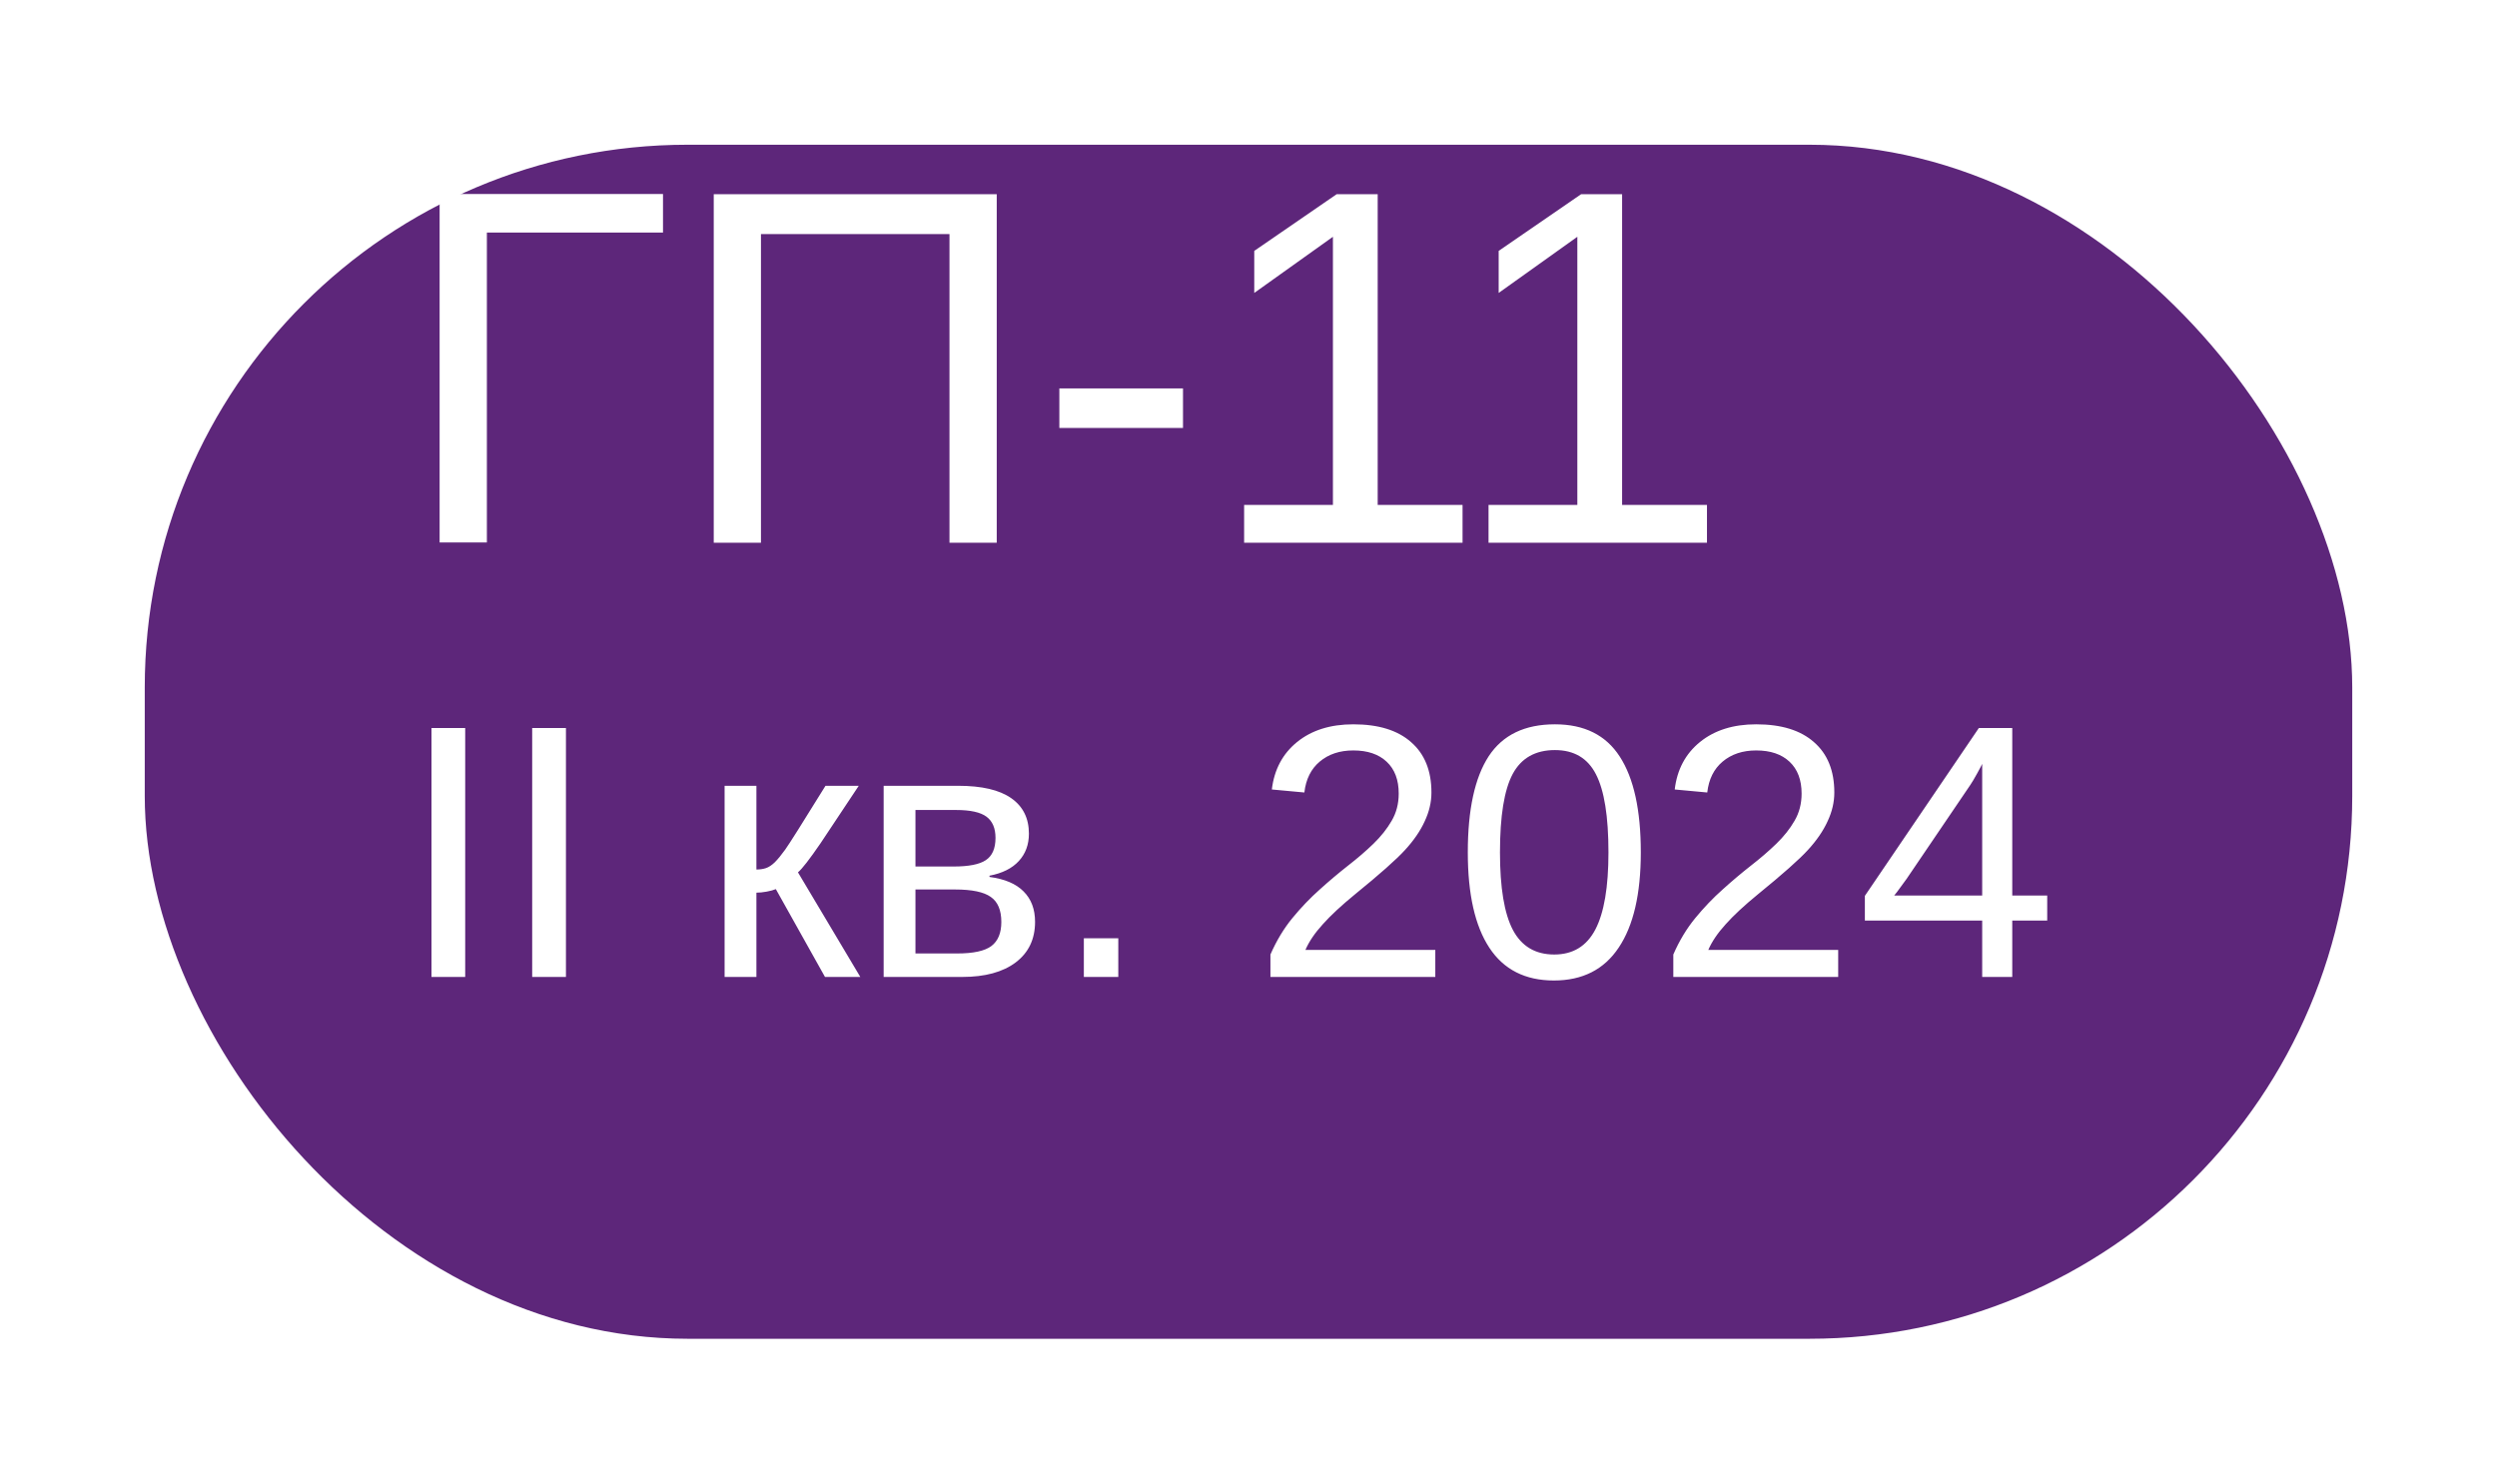 <?xml version="1.0" encoding="UTF-8"?> <svg xmlns="http://www.w3.org/2000/svg" width="69" height="41" viewBox="0 0 69 41" fill="none"> <g filter="url(#filter0_d_1056_5)"> <rect x="4" width="61" height="33" rx="15" fill="#5D267A"></rect> </g> <path d="M18.321 5.361V6.428L13.454 6.428V14.993H12.148L12.148 5.361H18.321ZM26.237 15V6.469H21.028V15H19.723V5.368L27.543 5.368V15H26.237ZM29.273 11.828V10.734H32.69V11.828H29.273ZM34.379 15V13.954H36.833V6.544L34.659 8.096V6.934L36.935 5.368H38.07V13.954H40.415V15H34.379ZM41.133 15V13.954L43.587 13.954V6.544L41.413 8.096V6.934L43.69 5.368H44.824V13.954H47.169V15L41.133 15ZM11.923 27V20.12H12.855V27H11.923ZM14.706 27V20.12H15.639V27H14.706ZM20.023 21.717H20.902V24.031C21 24.031 21.088 24.018 21.166 23.992C21.244 23.966 21.326 23.912 21.41 23.831C21.495 23.746 21.591 23.629 21.698 23.48C21.806 23.33 22.177 22.742 22.811 21.717H23.73L22.675 23.304C22.372 23.746 22.164 24.015 22.05 24.109L23.773 27H22.797L21.439 24.573C21.378 24.599 21.293 24.622 21.186 24.642C21.081 24.661 20.987 24.671 20.902 24.671V27H20.023V21.717ZM26.479 21.717C27.13 21.717 27.618 21.831 27.943 22.059C28.269 22.287 28.432 22.614 28.432 23.04C28.432 23.343 28.339 23.595 28.153 23.797C27.968 23.999 27.698 24.134 27.343 24.202V24.236C27.763 24.292 28.077 24.425 28.285 24.637C28.497 24.848 28.602 25.128 28.602 25.477C28.602 25.955 28.424 26.329 28.065 26.6C27.711 26.866 27.219 27 26.591 27H24.418V21.717H26.479ZM25.297 26.351H26.449C26.898 26.351 27.214 26.282 27.396 26.145C27.579 26.006 27.67 25.784 27.67 25.481C27.67 25.153 27.572 24.922 27.377 24.788C27.185 24.651 26.856 24.583 26.391 24.583H25.297V26.351ZM25.297 22.386V23.948H26.352C26.768 23.948 27.064 23.89 27.24 23.773C27.419 23.655 27.509 23.45 27.509 23.157C27.509 22.89 27.426 22.695 27.26 22.571C27.094 22.448 26.814 22.386 26.42 22.386H25.297ZM29.95 27V25.931H30.902V27H29.95ZM35.106 27V26.38C35.273 25.999 35.474 25.664 35.712 25.374C35.953 25.081 36.205 24.817 36.469 24.583C36.732 24.345 36.993 24.126 37.25 23.924C37.51 23.722 37.745 23.52 37.953 23.318C38.161 23.116 38.329 22.905 38.456 22.684C38.586 22.462 38.651 22.212 38.651 21.932C38.651 21.554 38.541 21.261 38.319 21.053C38.098 20.844 37.79 20.74 37.397 20.74C37.022 20.74 36.713 20.843 36.469 21.048C36.228 21.25 36.086 21.535 36.044 21.902L35.145 21.819C35.211 21.269 35.443 20.831 35.844 20.506C36.247 20.18 36.765 20.018 37.397 20.018C38.09 20.018 38.622 20.182 38.993 20.511C39.367 20.836 39.555 21.3 39.555 21.902C39.555 22.169 39.493 22.435 39.369 22.698C39.249 22.962 39.068 23.226 38.827 23.489C38.586 23.753 38.126 24.162 37.445 24.715C37.071 25.021 36.773 25.297 36.552 25.545C36.33 25.789 36.171 26.025 36.073 26.253H39.662V27H35.106ZM45.341 23.558C45.341 24.707 45.137 25.584 44.73 26.189C44.327 26.795 43.73 27.098 42.938 27.098C42.148 27.098 41.553 26.797 41.156 26.194C40.759 25.592 40.56 24.713 40.56 23.558C40.56 22.376 40.753 21.491 41.137 20.901C41.524 20.312 42.134 20.018 42.968 20.018C43.778 20.018 44.376 20.315 44.76 20.911C45.147 21.507 45.341 22.389 45.341 23.558ZM44.447 23.558C44.447 22.565 44.332 21.845 44.101 21.399C43.873 20.953 43.495 20.73 42.968 20.73C42.427 20.73 42.038 20.95 41.801 21.39C41.566 21.829 41.449 22.552 41.449 23.558C41.449 24.534 41.568 25.249 41.806 25.701C42.047 26.154 42.427 26.38 42.948 26.38C43.466 26.38 43.845 26.149 44.086 25.686C44.327 25.224 44.447 24.515 44.447 23.558ZM46.239 27V26.38C46.405 25.999 46.607 25.664 46.845 25.374C47.086 25.081 47.338 24.817 47.602 24.583C47.865 24.345 48.126 24.126 48.383 23.924C48.643 23.722 48.878 23.52 49.086 23.318C49.294 23.116 49.462 22.905 49.589 22.684C49.719 22.462 49.784 22.212 49.784 21.932C49.784 21.554 49.673 21.261 49.452 21.053C49.231 20.844 48.923 20.74 48.529 20.74C48.155 20.74 47.846 20.843 47.602 21.048C47.361 21.25 47.219 21.535 47.177 21.902L46.278 21.819C46.343 21.269 46.576 20.831 46.977 20.506C47.38 20.18 47.898 20.018 48.529 20.018C49.223 20.018 49.755 20.182 50.126 20.511C50.5 20.836 50.688 21.3 50.688 21.902C50.688 22.169 50.626 22.435 50.502 22.698C50.382 22.962 50.201 23.226 49.96 23.489C49.719 23.753 49.258 24.162 48.578 24.715C48.204 25.021 47.906 25.297 47.685 25.545C47.463 25.789 47.304 26.025 47.206 26.253H50.795V27H46.239ZM55.605 25.442V27H54.774V25.442H51.532V24.759L54.682 20.12H55.605V24.749H56.571V25.442H55.605ZM54.774 21.111C54.768 21.131 54.722 21.217 54.638 21.37C54.553 21.523 54.49 21.631 54.447 21.692L52.685 24.29L52.421 24.651L52.343 24.749H54.774V21.111Z" fill="white"></path> <defs> <filter id="filter0_d_1056_5" x="0" y="0" width="69" height="41" filterUnits="userSpaceOnUse" color-interpolation-filters="sRGB"> <feFlood flood-opacity="0" result="BackgroundImageFix"></feFlood> <feColorMatrix in="SourceAlpha" type="matrix" values="0 0 0 0 0 0 0 0 0 0 0 0 0 0 0 0 0 0 127 0" result="hardAlpha"></feColorMatrix> <feOffset dy="4"></feOffset> <feGaussianBlur stdDeviation="2"></feGaussianBlur> <feComposite in2="hardAlpha" operator="out"></feComposite> <feColorMatrix type="matrix" values="0 0 0 0 0 0 0 0 0 0 0 0 0 0 0 0 0 0 0.1 0"></feColorMatrix> <feBlend mode="normal" in2="BackgroundImageFix" result="effect1_dropShadow_1056_5"></feBlend> <feBlend mode="normal" in="SourceGraphic" in2="effect1_dropShadow_1056_5" result="shape"></feBlend> </filter> </defs> </svg> 